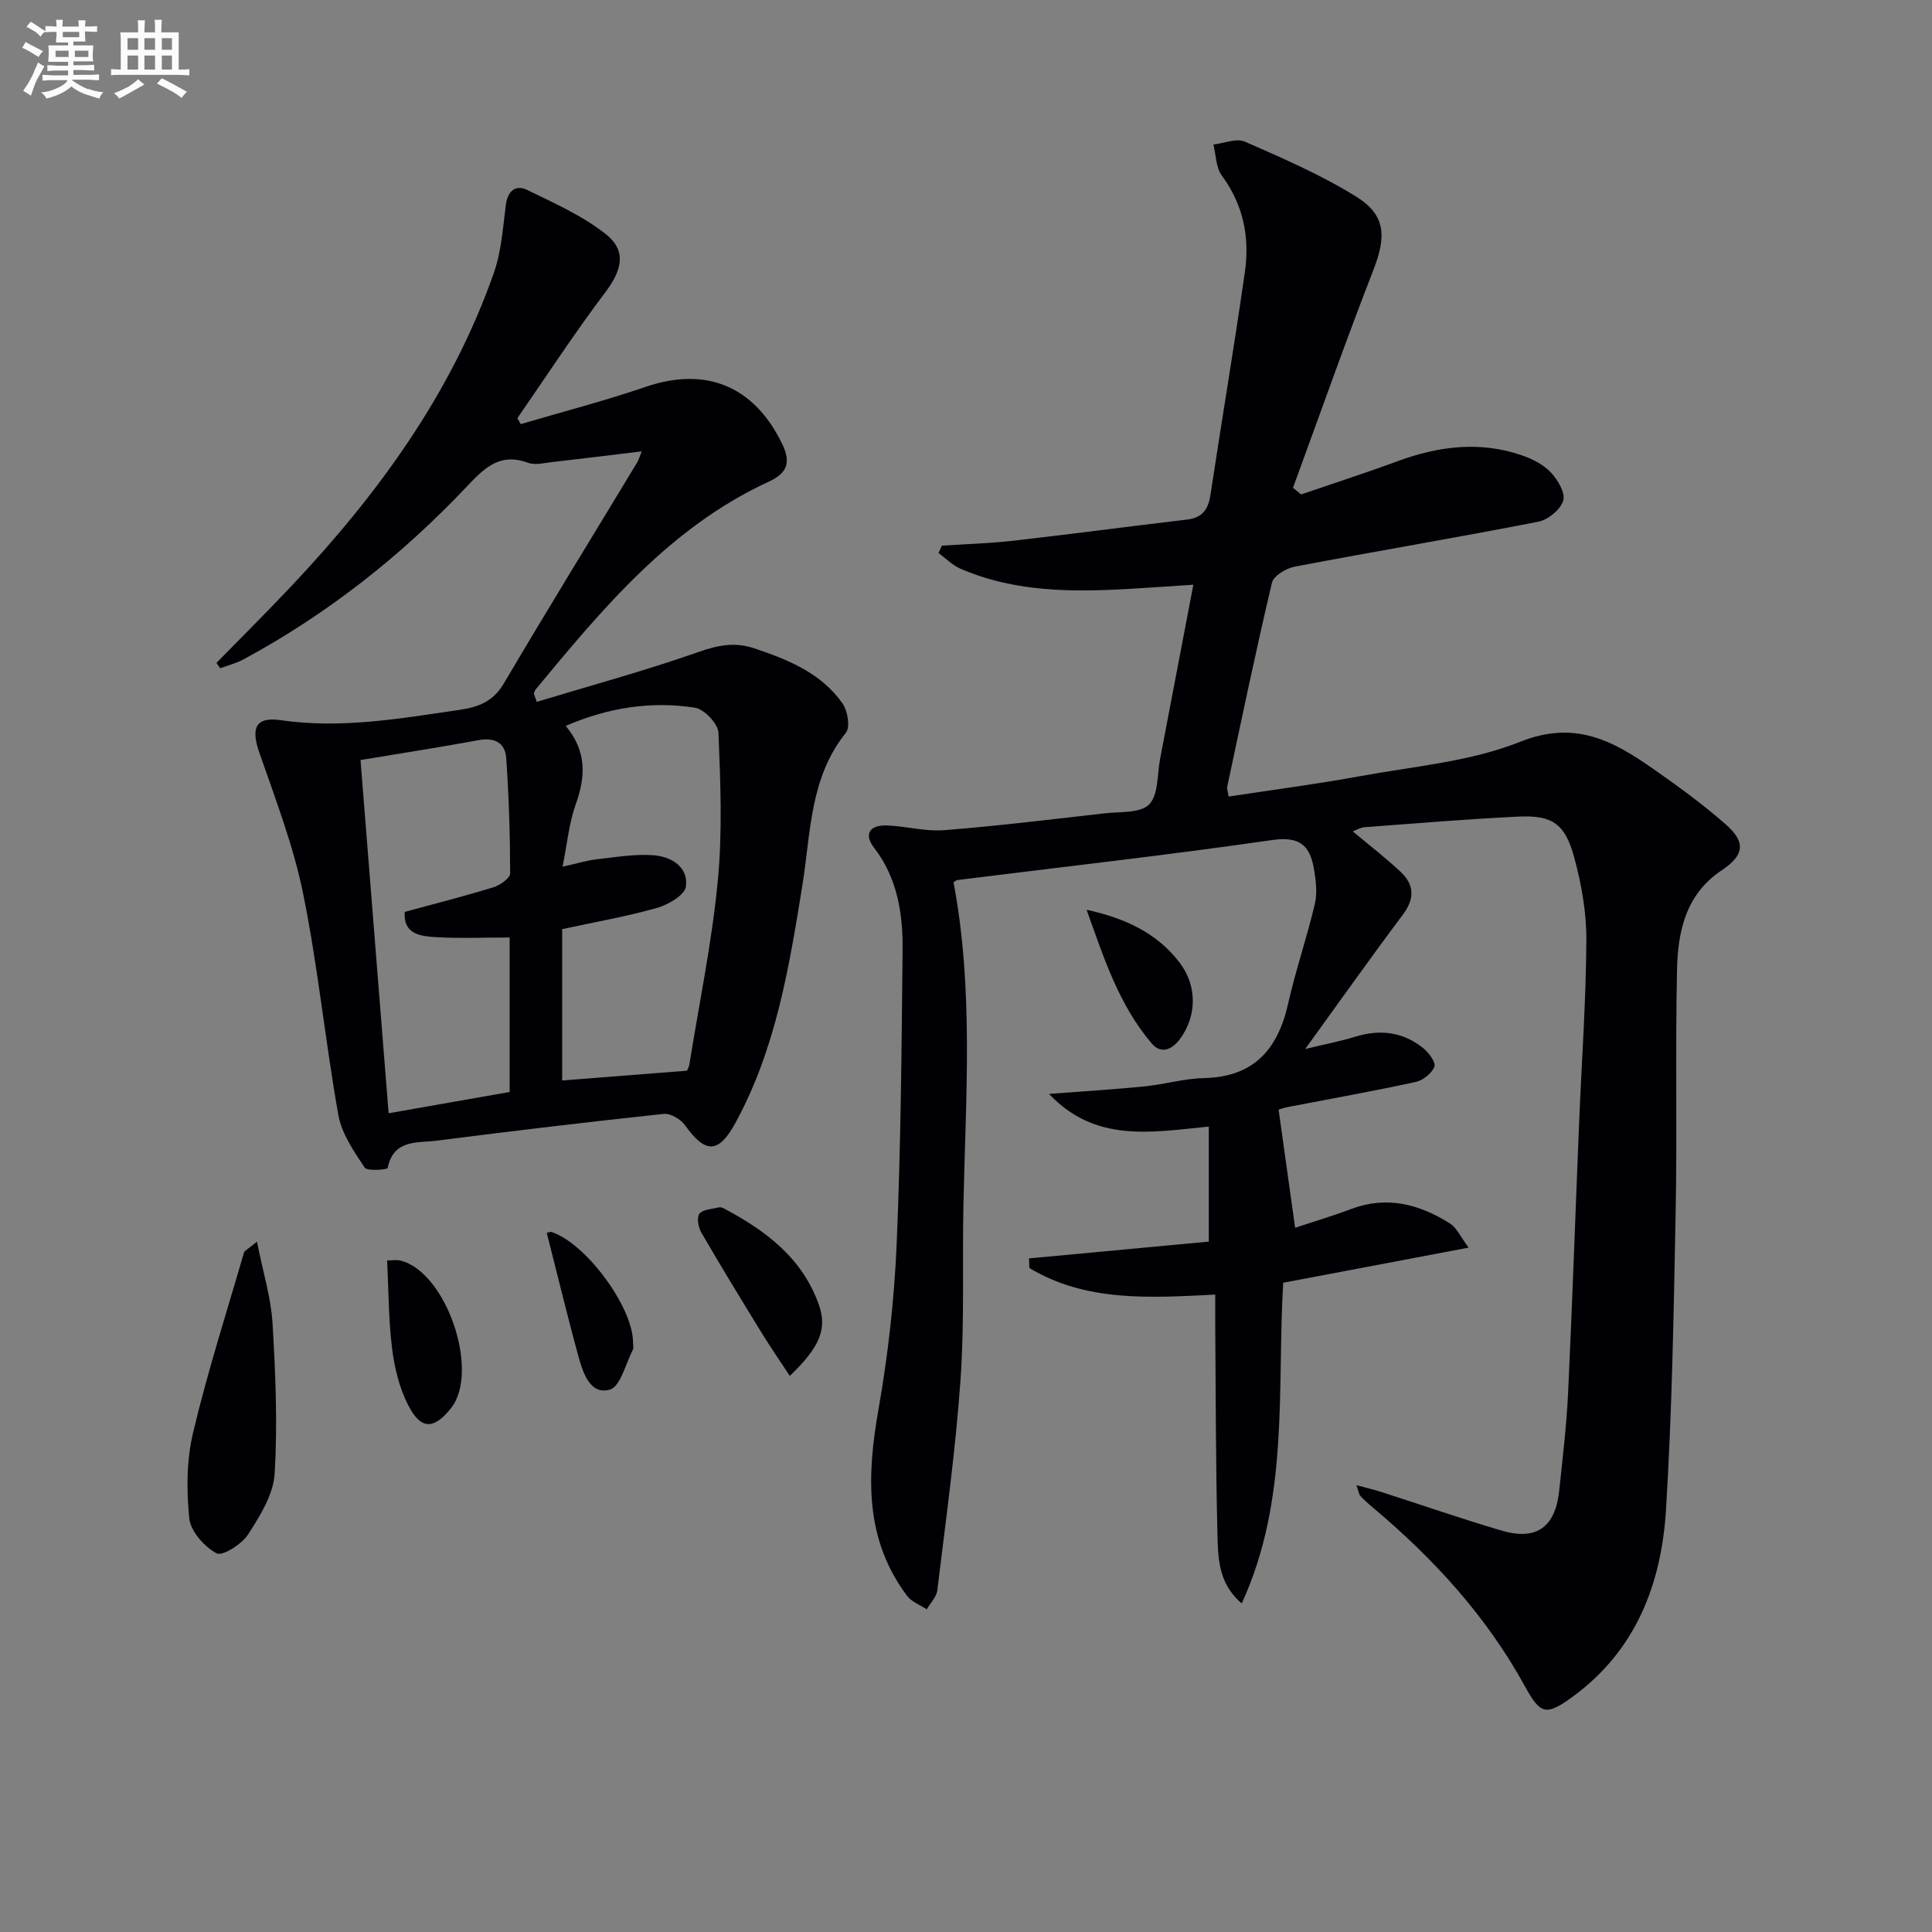 <svg enable-background="new 0 0 400 400" viewBox="0 0 400 400" xmlns="http://www.w3.org/2000/svg"><rect x="0" y="0" width="400" height="400" fill="#808080" stroke="none"/><g fill="#010105"><path d="m280.08 172.13c3.39 2.85 6.81 5.46 9.93 8.4 2.81 2.65 2.92 5.53.44 8.84-6.68 8.9-13.1 17.99-20.22 27.81 3.93-.95 7.18-1.56 10.32-2.53 5.15-1.6 9.91-1.02 14.11 2.35 1.15.93 2.66 2.97 2.32 3.84-.54 1.38-2.36 2.84-3.88 3.17-8.73 1.9-17.53 3.46-26.31 5.16-1.12.22-2.21.62-2.07.58 1.13 8.11 2.21 15.83 3.42 24.45 3.71-1.24 7.75-2.44 11.69-3.92 7.37-2.75 14.06-.94 20.34 3.01 1.45.91 2.25 2.84 3.89 5.02-13.45 2.55-25.76 4.87-38.39 7.27-1.31 22.02 1.35 44.76-8.58 66.39-4.97-4.2-4.91-9.66-5.04-14.74-.36-14.49-.33-28.99-.45-43.48-.01-1.78 0-3.57 0-5.72-13.68.69-26.76 1.54-38.48-5.5-.02-.66-.05-1.32-.07-1.99 12.42-1.16 24.84-2.32 37.22-3.48 0-8.09 0-15.77 0-23.82-11.97 1.2-23.5 3.39-33.08-6.76 7.03-.54 13.41-.92 19.76-1.55 4.12-.41 8.19-1.63 12.3-1.72 10.33-.23 15.3-5.92 17.44-15.4 1.57-6.96 3.91-13.74 5.54-20.69.54-2.31.21-4.93-.21-7.32-.82-4.7-2.93-6.7-8.54-5.89-21.69 3.13-43.48 5.57-65.23 8.29-.3.04-.57.31-.83.47 4.18 22.1 2.53 44.37 2.05 66.61-.26 12.16.24 24.36-.61 36.47-1.02 14.55-3.05 29.02-4.8 43.51-.17 1.38-1.44 2.63-2.19 3.94-1.38-.92-3.14-1.56-4.08-2.81-8.83-11.79-8.32-24.88-5.91-38.59 1.98-11.26 3.27-22.73 3.76-34.15.87-20.29 1.03-40.61 1.23-60.92.07-7.53-1.03-14.87-5.89-21.2-2.3-2.99-.73-4.76 2.67-4.63 3.96.15 7.96 1.29 11.85.98 11.09-.88 22.14-2.23 33.2-3.49 3.19-.36 7.4.01 9.22-1.85 1.94-1.98 1.65-6.19 2.27-9.44 2.25-11.73 4.48-23.46 6.88-36.04-3.09.2-5.78.38-8.47.56-13.47.89-26.94 1.65-39.76-3.88-1.67-.72-3.03-2.15-4.53-3.25.23-.51.46-1.02.7-1.52 4.9-.32 9.82-.46 14.69-1.01 12.04-1.37 24.05-2.97 36.08-4.39 3.16-.37 4.37-2.1 4.83-5.09 2.33-15.42 4.94-30.81 7.14-46.25 1.01-7.12-.33-13.85-4.79-19.88-1.23-1.66-1.19-4.26-1.74-6.43 2.2-.25 4.78-1.36 6.53-.59 7.85 3.45 15.8 6.88 23.05 11.39 6.18 3.84 6.21 8.32 3.55 15.16-5.81 14.93-11.13 30.06-16.65 45.11.56.46 1.11.92 1.67 1.38 6.65-2.28 13.35-4.44 19.95-6.87 8.52-3.14 17.12-4.24 25.85-1.2 2.16.75 4.42 1.91 5.94 3.54 1.42 1.51 3.02 4.24 2.54 5.81-.57 1.85-3.12 3.96-5.13 4.36-16.78 3.28-33.64 6.11-50.43 9.3-1.78.34-4.4 1.89-4.74 3.32-3.33 14.03-6.26 28.16-9.27 42.27-.09.44.13.95.3 2.02 9.17-1.4 18.32-2.59 27.38-4.25 11.09-2.03 22.69-2.98 33-7.1 11.33-4.53 19.23-.18 27.51 5.61 5.18 3.61 10.31 7.36 15.05 11.52 4.21 3.7 3.79 6.39-.88 9.5-7.4 4.93-9.06 12.6-9.23 20.52-.36 16.66.04 33.33-.28 49.99-.4 20.62-.74 41.26-2 61.84-.94 15.4-6.24 29.22-19.41 38.8-5.46 3.97-6.62 3.58-9.79-2.2-7.95-14.5-18.92-26.48-31.52-37.05-.89-.75-1.76-1.52-2.55-2.36-.3-.32-.34-.88-.82-2.25 2.05.56 3.53.89 4.96 1.35 8.36 2.68 16.66 5.57 25.08 8.05 7.21 2.13 11.13-.69 11.93-8.22.72-6.78 1.53-13.56 1.85-20.36.88-18.61 1.51-37.23 2.28-55.85.52-12.62 1.43-25.24 1.5-37.86.03-5.72-1.02-11.59-2.53-17.13-1.9-6.98-4.57-8.73-11.57-8.4-10.6.51-21.18 1.4-31.76 2.19-.91.06-1.78.6-2.5.87z"/><path d="m111.13 145.31c11.22-3.4 22.55-6.47 33.6-10.36 4-1.41 7.45-2.05 11.44-.72 7.03 2.35 13.84 5.12 18.26 11.4 1.07 1.52 1.64 4.92.71 6.07-7.52 9.35-7.26 20.71-9.02 31.61-2.72 16.9-5.48 33.82-13.85 49.16-3.46 6.34-6.18 6.48-10.42.53-.89-1.26-3.03-2.53-4.44-2.38-15.68 1.67-31.34 3.54-46.98 5.54-3.98.51-8.96-.35-10.17 5.67-.06.32-4.24.7-4.76-.09-2.23-3.37-4.75-7-5.44-10.85-2.71-15.19-4.21-30.62-7.27-45.73-2.02-9.98-5.73-19.65-9.09-29.31-1.75-5.02-.89-7.51 4.38-6.75 12.56 1.83 24.72-.33 37-2.12 3.99-.58 7.01-1.71 9.24-5.49 9.03-15.32 18.36-30.46 27.56-45.68.39-.65.59-1.41.98-2.36-6.45.78-12.51 1.53-18.58 2.22-1.64.19-3.49.68-4.92.15-5.75-2.11-8.9.88-12.6 4.8-13.55 14.35-28.92 26.49-46.35 35.9-1.5.81-3.21 1.24-4.82 1.84-.26-.37-.51-.74-.77-1.12 5.18-5.3 10.44-10.52 15.52-15.91 17.96-19.04 33.17-39.91 41.92-64.87 1.56-4.45 1.86-9.37 2.48-14.11.38-2.89 2.09-4.15 4.39-3.03 5.61 2.73 11.47 5.34 16.31 9.17 4.4 3.48 3.29 7.51-.12 12.03-6.38 8.45-12.17 17.34-18.2 26.05.23.41.46.83.69 1.24 8.65-2.55 17.39-4.82 25.92-7.73 12.48-4.25 22.42-.13 28.21 11.82 1.92 3.97.94 6.11-2.79 7.83-20.45 9.43-34.34 26.23-48.25 43.01-.19.23-.26.57-.38.85.2.58.4 1.15.61 1.72zm5.26 47.06v31.33c8.22-.64 16.71-1.31 25.81-2.02-.06.15.4-.57.53-1.35 2.04-12.6 4.64-25.15 5.87-37.83.99-10.18.57-20.53.15-30.79-.08-1.87-2.95-4.89-4.87-5.19-9.1-1.41-17.98-.02-26.75 3.77 4.38 5.26 4.13 10.49 2.07 16.23-1.4 3.91-1.77 8.18-2.73 12.92 3.11-.69 5.03-1.3 6.99-1.52 3.94-.44 7.94-1.15 11.85-.85 3.62.27 7.24 2.38 6.7 6.48-.23 1.75-3.63 3.75-5.94 4.41-6.17 1.76-12.53 2.86-19.68 4.41zm-41.75-35.01c1.95 24.5 3.87 48.57 5.82 73.13 8.78-1.54 16.9-2.97 25.06-4.41 0-10.85 0-21.27 0-31.98-5.26 0-10.24.21-15.19-.07-3.24-.19-6.88-.58-6.53-5.23 6.29-1.72 12.39-3.26 18.39-5.11 1.36-.42 3.43-1.89 3.43-2.88-.01-7.96-.26-15.92-.81-23.86-.22-3.15-2.41-4.33-5.73-3.71-7.83 1.45-15.7 2.66-24.44 4.12z"/><path d="m53.2 257.07c1.26 6.36 2.9 11.56 3.22 16.84.62 10.39 1.07 20.85.44 31.21-.26 4.32-3.03 8.74-5.5 12.57-1.3 2.02-5.32 4.56-6.52 3.91-2.53-1.37-5.37-4.54-5.65-7.22-.6-5.86-.57-12.08.79-17.78 2.98-12.56 6.94-24.88 10.54-37.29.11-.37.71-.61 2.68-2.24z"/><path d="m163.52 284.87c-1.91-2.92-3.9-5.79-5.73-8.76-4.26-6.93-8.51-13.88-12.59-20.92-.63-1.08-.98-3.15-.39-3.9.73-.92 2.6-.95 3.98-1.31.29-.08.69.01.97.16 8.69 4.57 16.35 10.3 19.76 19.95 1.75 4.97.34 8.71-6 14.78z"/><path d="m80.15 260.96c1.15 0 2.01-.17 2.78.03 9.48 2.36 16.49 22.93 10.45 30.55-3.53 4.45-6.22 4.54-8.84-.56-1.84-3.57-2.86-7.75-3.36-11.77-.75-6-.72-12.08-1.03-18.25z"/><path d="m224.97 188.36c7.94 1.73 14.62 4.81 19.3 11 3.64 4.81 3.51 11.05.04 15.74-1.66 2.25-3.93 3.18-5.82.98-6.85-8-9.99-17.88-13.52-27.72z"/><path d="m113.2 255.24c.61-.13.78-.23.92-.19 7.12 2.26 16.96 15.57 16.94 22.89 0 .5.17 1.09-.03 1.49-1.51 2.92-2.57 7.65-4.78 8.28-4.01 1.14-5.51-3.36-6.43-6.67-2.33-8.46-4.38-17-6.62-25.8z"/></g><path d="m6.8 9.5c.6.3 1.3.7 2.1 1.1-.4.4-.7.8-.9 1.2-.7-.4-1.3-.8-1.8-1.1s-1.1-.6-1.6-.8c.2-.4.5-.8.7-1.2.4.2.8.5 1.5.8zm.9 6.9c-.3.6-.5 1.1-.7 1.7s-.4 1.1-.6 1.7c-.6-.4-1.1-.7-1.6-1 .7-1 1.2-1.8 1.5-2.4.3-.5.6-1.1.8-1.7.3-.6.5-1.2.8-1.8.3.3.8.6 1.3.8-.7 1.3-1.2 2.2-1.5 2.7zm.1-11c.4.3 1 .7 1.7 1.1-.5.2-.8.6-1.1 1.1-.5-.6-1-1-1.4-1.2s-.9-.6-1.5-.8c.2-.4.5-.7.9-1.1.5.3.9.6 1.4.9zm10.5 13c1 .4 2 .6 3.1.7-.4.4-.7.8-.8 1.3-.9-.2-1.9-.6-3-.9-1-.4-2-.9-2.8-1.6-.5.4-1.1.9-1.9 1.3s-1.9.9-3.3 1.2c-.1-.3-.5-.8-1.1-1.3 1 0 2.1-.3 3.2-.8 1.2-.5 1.9-1 2.3-1.7h-3.2c-.4 0-1 0-2 .1v-1.2c1 0 1.7.1 2 .1h3.3v-1h-2.3c-.2 0-.9 0-2 .1v-1.2c1.2 0 1.9.1 2 .1h2.3v-.8h-4.1c0-.7.1-1.2.1-1.6 0-.5 0-1.1-.1-1.8h4.1v-.6h-2.5c0-.6.1-1.1.1-1.6v-.6h-.5c-.4 0-1 0-1.8.1v-1.3c1.2 0 1.9.1 2.1.1h.2c0-.3 0-.8-.1-1.4h1.4c0 .6-.1 1-.1 1.4h3.4c0-.4 0-.8-.1-1.3h1.5c0 .4-.1.9-.1 1.3.7 0 1.5 0 2.5-.1v1.2c-1 0-1.8-.1-2.5-.1v.6c0 .3 0 .8.1 1.5h-2.5v.8h4.1c0 .7-.1 1.3-.1 1.8s0 1 .1 1.5h-4.1v.8h1.4c.8 0 1.8 0 2.9-.1v1.2c-1 0-1.9-.1-2.8-.1h-1.5v1h3.2c.3 0 1 0 2.1-.1v1.2c-1.1 0-1.8-.1-2.1-.1h-3.4l-.1.1c1.4 1 2.4 1.5 3.4 1.9zm-4.1-6.6v-1.3h-2.7v1.3zm2.2-4.1v-1.1h-3.4v1.1zm1.9 4.1v-1.3h-2.8v1.3z" fill="#fbfafc"/><path d="m37 6.7v2.3 5.4c1 0 1.8 0 2.2-.1v1.3c-.6 0-1.5-.1-2.5-.1h-11.9c-.7 0-1.3 0-1.8.1v-1.3c.5 0 1.1.1 2 .1v-5.2c0-1 0-1.8-.1-2.5h3.7c0-1.3 0-2.1-.1-2.5h1.5c0 .4-.1 1.3-.1 2.5h2.2c0-1.2 0-2.1-.1-2.6h1.5c0 .4-.1 1.3-.1 2.6zm-12.3 13.7c-.3-.4-.7-.8-1.1-1.1 1.1-.4 2.1-.9 2.9-1.3.8-.5 1.5-1 2.1-1.6.4.4.9.8 1.3 1.1-2.5 1.4-4.2 2.4-5.2 2.9zm3.9-10.1v-2.4h-2.2v2.4zm0 4.1v-2.9h-2.2v2.9zm3.5-4.1v-2.4h-2.2v2.4zm0 4.1v-2.9h-2.2v2.9zm.4 2.9 1-1.1c.6.3 1.4.7 2.5 1.3s2 1.1 2.7 1.5c-.4.4-.8.8-1.1 1.3-.8-.8-2.5-1.7-5.1-3zm3.1-7v-2.4h-2.1v2.4zm0 4.1v-2.9h-2.1v2.9z" fill="#fbfafc"/></svg>
